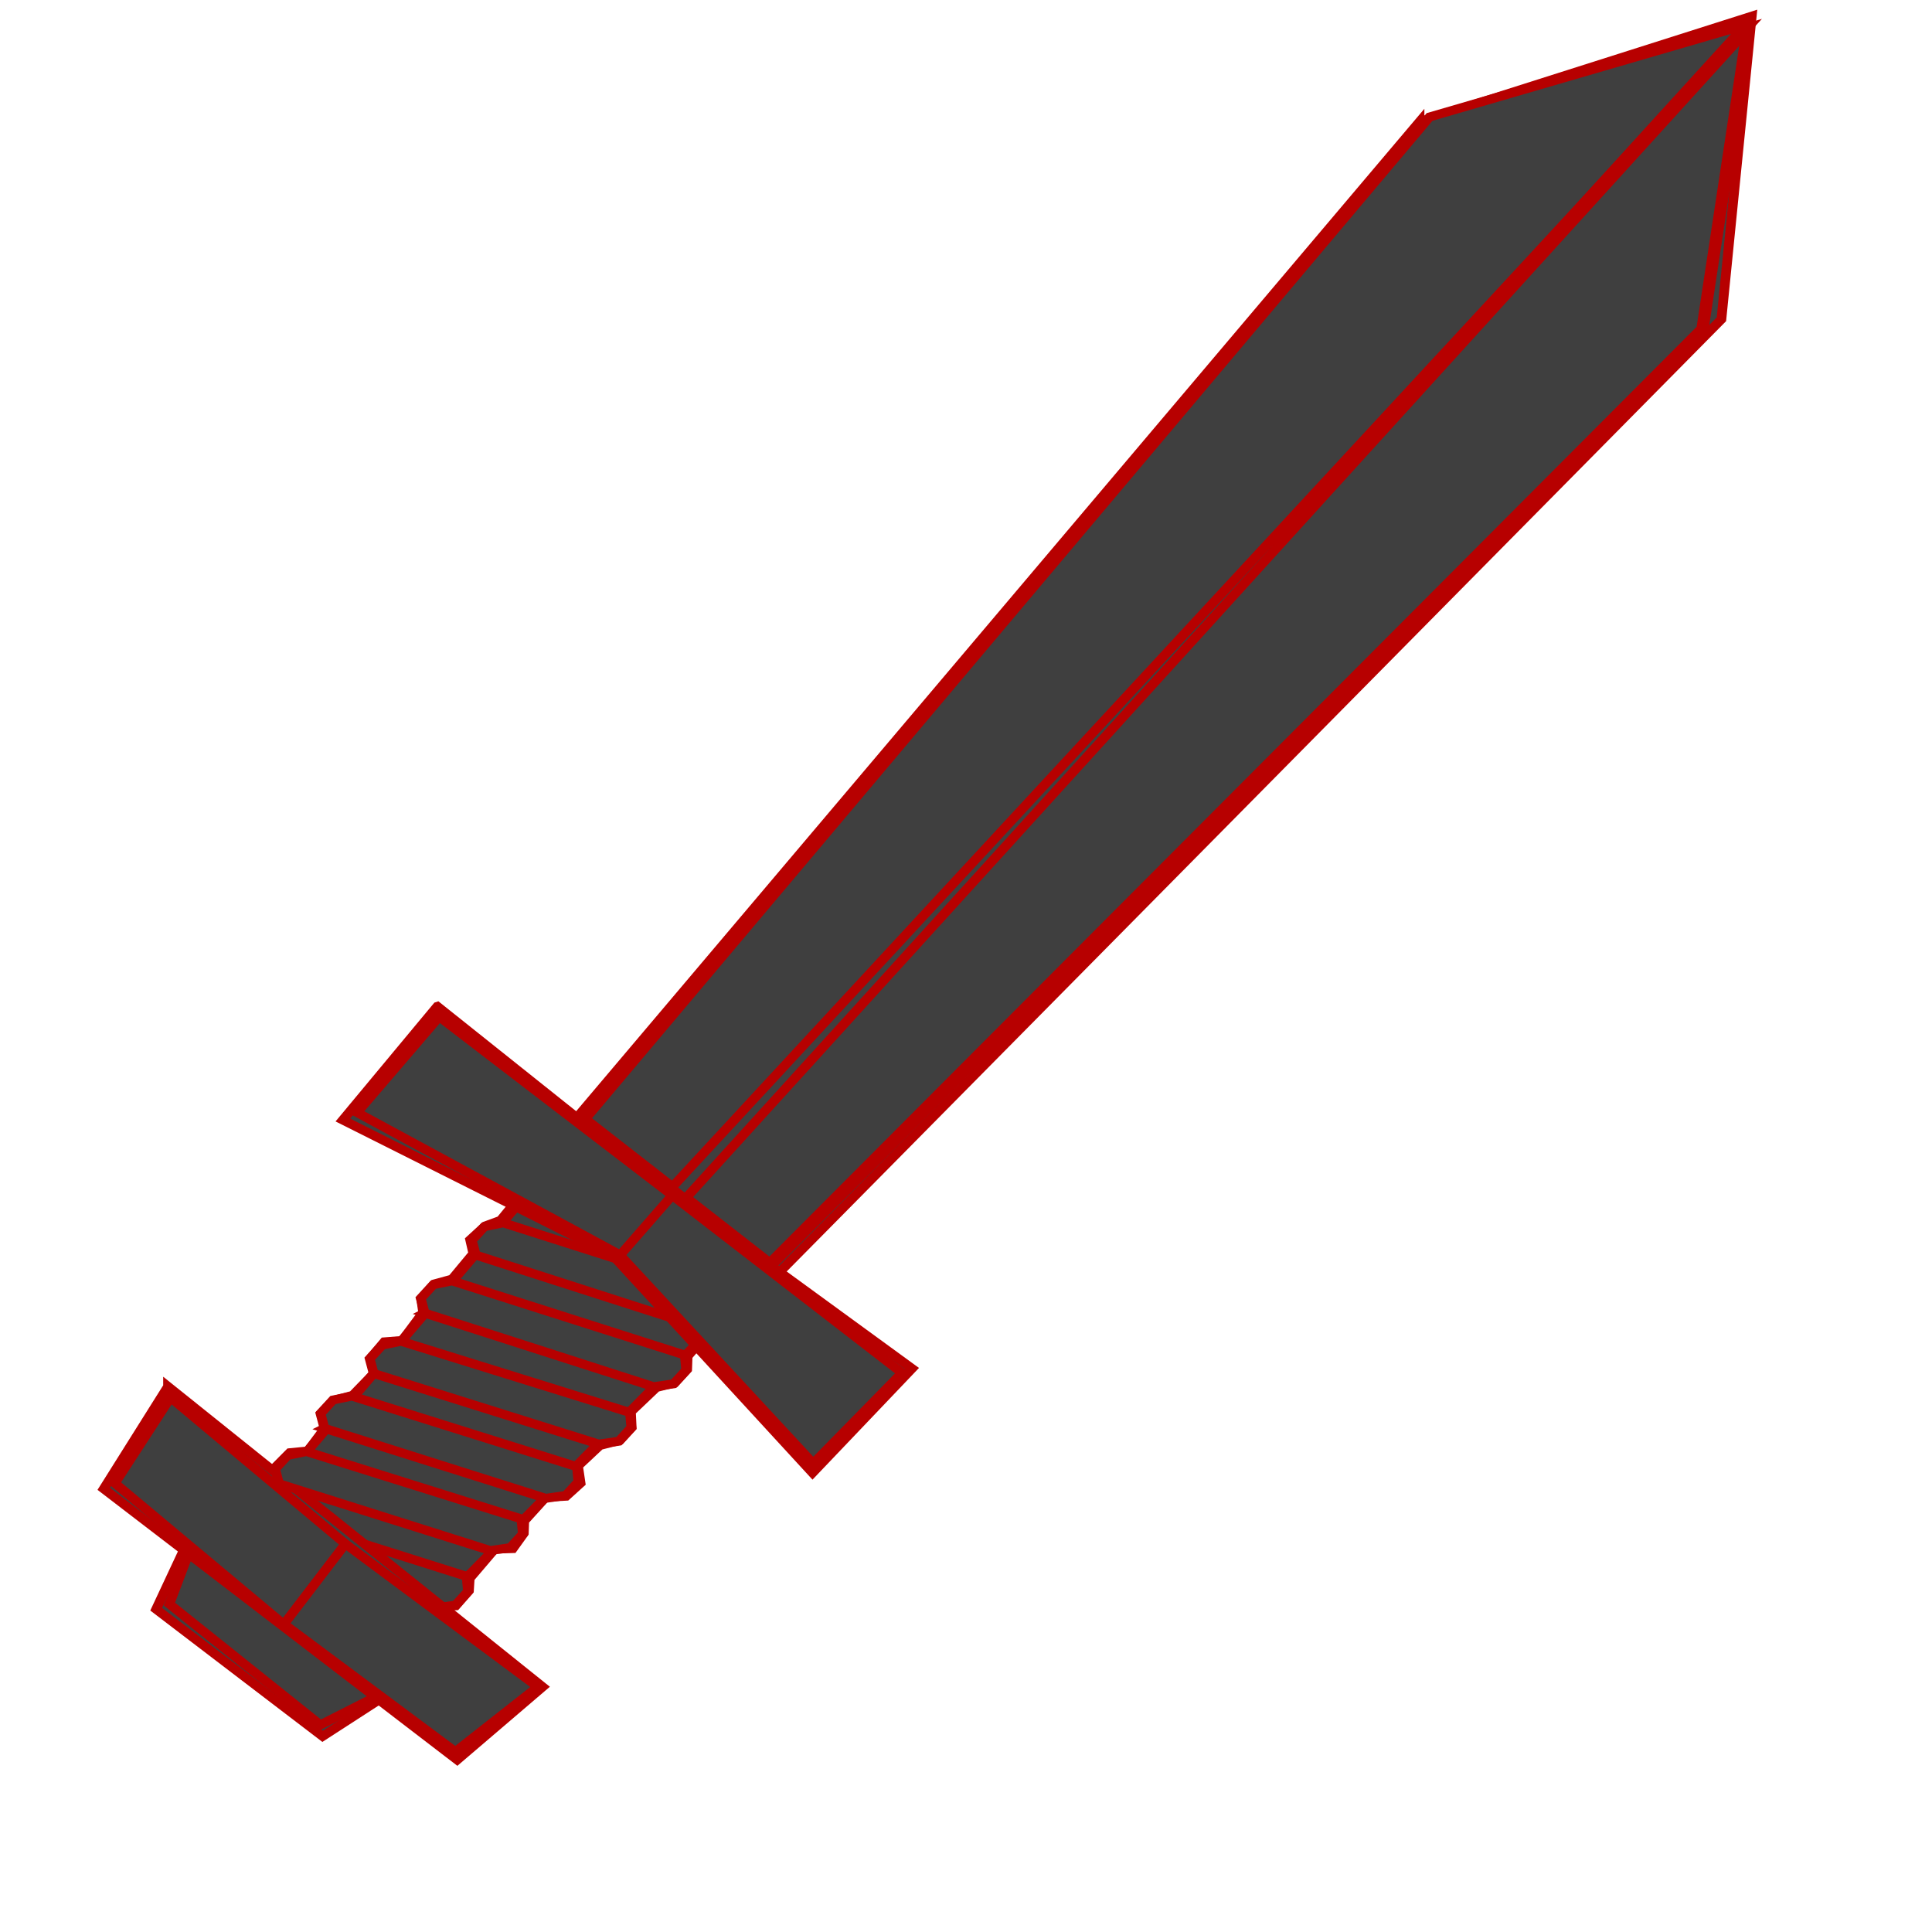<?xml version="1.0"?><svg width="533.333" height="533.333" xmlns="http://www.w3.org/2000/svg">

 <g>
  <title>Layer 1</title>
  <g transform="matrix(1.021, 0.796, -0.864, 0.942, 258.185, -174.236)" id="g2841">
   <path fill="#3f3f3f" fill-rule="evenodd" stroke="#b70000" stroke-width="2" id="path913" d="m185.211,64.144l11.218,284.065l54.169,-1.063l10.76,-289.474l-39.046,-55.832l-37.1,62.305z"/>
   <path fill="#3f3f3f" fill-rule="evenodd" stroke="#b70000" stroke-width="2" id="path1556" d="m186.821,62.143l11.789,283.653l25.845,0l-1.134,-341.408l-36.5,57.755z"/>
   <path fill="#3f3f3f" fill-rule="evenodd" stroke="#b70000" stroke-width="2" id="path2830" d="m194.132,463.612l6.989,22.985l44.618,-0.459l5.599,-21.284l-57.206,-1.243z"/>
   <path fill="#3f3f3f" fill-rule="evenodd" stroke="#b70000" stroke-width="2" id="path1553" d="m195.209,465.048l7.255,18.91l41.261,0.525l7.255,-18.91l-55.77,-0.525z"/>
   <path fill="#3f3f3f" fill-rule="evenodd" stroke="#b70000" stroke-width="2" id="path2832" d="m197.705,347.222l1.487,27.032l-1.602,3l-0.385,4.385l2.498,1.94l0.346,7.175l-2.115,3.219l0.096,4.289l2.269,2.065l0.76,7.584l-0.031,0l-2.599,2.61l0.192,4.546l2.75,2l-0.188,6.781l-2.31,3.476l-0.096,3.68l2.75,2l0.625,6.344l-2.596,2.707l-0.192,4.769l3.039,1.711l0.094,-0.031l0.031,1.031l15.969,0.281l-15.062,5.875l-2.406,3.188l0,3.969l2.75,2l37.75,-14.594l3.594,0.062l0.062,-1.625l2.659,-2.584l-0.096,-4.353l-1.673,-2.219l-0.296,-8.281l2.793,-2.529l-0.481,-4.096l-1.711,-2.161l-0.039,-6.901l3.065,-2.897l0.385,-4.161l-2.887,-2.599l0.481,-6.399l2.425,-3.539l0,-3.776l-2.406,-2.599l0.51,-7.526l2.24,-3.224l0,-3.969l-1.832,-2.312l-0.2,-7.688l2.719,-3.156l0,-3.969l-2.375,-2.344l0.281,-8.281l-51.041,0.093z"/>
   <path fill="#3f3f3f" fill-rule="evenodd" stroke="#b70000" stroke-width="2" id="path1545" d="m198.837,346.603l3.627,103.2l42.621,0.794l3.627,-103.2l-49.876,-0.794z"/>
   <path fill="#3f3f3f" fill-rule="evenodd" stroke="#b70000" stroke-width="2" id="path2206" d="m200.29,383.504l47.764,-18.312l2.749,-3.185l0,-3.981l-2.405,-2.389l-48.451,18.71l-2.405,3.185l0,3.981l2.749,1.99z"/>
   <path fill="#3f3f3f" fill-rule="evenodd" stroke="#b70000" stroke-width="2" id="path2208" d="m203.726,465.112l41.235,-15.924l2.749,-3.185l0,-3.981l-2.405,-2.389l-41.922,16.322l-2.405,3.185l0,3.981l2.749,1.99z"/>
   <path fill="#3f3f3f" fill-rule="evenodd" stroke="#b70000" stroke-width="2" id="path1550" d="m170.79,446.963l4.658,26.044l94.915,-0.771l2.909,-23.857l-102.482,-1.416z"/>
   <path fill="#3f3f3f" fill-rule="evenodd" stroke="#b70000" stroke-width="2" id="path2207" d="m202.351,448.79l42.953,-16.72l2.749,-3.185l0,-3.981l-2.405,-2.389l-43.64,17.118l-2.405,3.185l0,3.981l2.749,1.99z"/>
   <path fill="#3f3f3f" fill-rule="evenodd" stroke="#b70000" stroke-width="2" id="path2203" d="m201.492,433.265l45.015,-17.516l2.749,-3.185l0,-3.981l-2.405,-2.389l-45.702,17.914l-2.405,3.185l0,3.981l2.749,1.99z"/>
   <path fill="#3f3f3f" fill-rule="evenodd" stroke="#b70000" stroke-width="2" id="path2204" d="m201.32,417.341l45.702,-17.914l2.749,-3.185l0,-3.981l-2.405,-2.389l-46.389,18.312l-2.405,3.185l0,3.981l2.749,1.99z"/>
   <path fill="#3f3f3f" fill-rule="evenodd" stroke="#b70000" stroke-width="2" id="path2205" d="m200.633,400.224l46.733,-17.914l2.749,-3.185l0,-3.981l-2.405,-2.389l-47.42,18.312l-2.405,3.185l0,3.981l2.749,1.99z"/>
   <path fill="#3f3f3f" fill-rule="evenodd" stroke="#b70000" stroke-width="2" id="path2193" d="m272.517,449.027l-3.627,22.062l-46.173,1.037l-1.795,-21.882l51.595,-1.217z"/>
   <path fill="#3f3f3f" fill-rule="evenodd" stroke="#b70000" stroke-width="2" id="path2184" d="m260.274,62.143l-11.789,283.653l-25.845,0l1.134,-341.408l36.5,57.755z"/>
   <path fill="#3f3f3f" fill-rule="evenodd" stroke="#b70000" stroke-width="2" id="path2196" d="m222.596,4.208l-36.5,57.781l11.789,283.653l24.031,0l1.814,0l24.031,0l11.789,-283.653l-36.5,-57.781l-0.227,68.287l-0.227,-68.287z"/>
   <path fill="#3f3f3f" fill-rule="evenodd" stroke="#b70000" stroke-width="2" id="path1543" d="m158.28,346.135l1.532,32.002l62.149,-12.814l62.915,10.527l0.594,-31.065l-63.055,2.074l-64.134,-0.725z"/>
   <path fill="#3f3f3f" fill-rule="evenodd" stroke="#b70000" stroke-width="2" id="path2189" d="m284.532,346.859l-0.907,27.315l-60.989,-9.945l-0.316,-17.098l62.212,-0.272z"/>
   <path fill="#3f3f3f" fill-rule="evenodd" stroke="#b70000" stroke-width="2" id="path2187" d="m160.07,347.647l0.907,27.315l62.08,-10.71l-0.415,-17.13l-62.571,0.525z"/>
   <path fill="#3f3f3f" fill-rule="evenodd" stroke="#b70000" stroke-width="2" id="path2191" d="m172.765,448.502l3.627,22.062l47.04,1.619l-1.933,-21.96l-48.734,-1.721z"/>
   <path fill="#3f3f3f" fill-rule="evenodd" stroke="#b70000" stroke-width="2" stroke-linejoin="round" stroke-miterlimit="4" id="path2195" d="m223,6.375l-1.562,339.625l3.75,0l-1.562,-339.312l-0.625,-0.312z"/>
  </g>
 </g>
</svg>